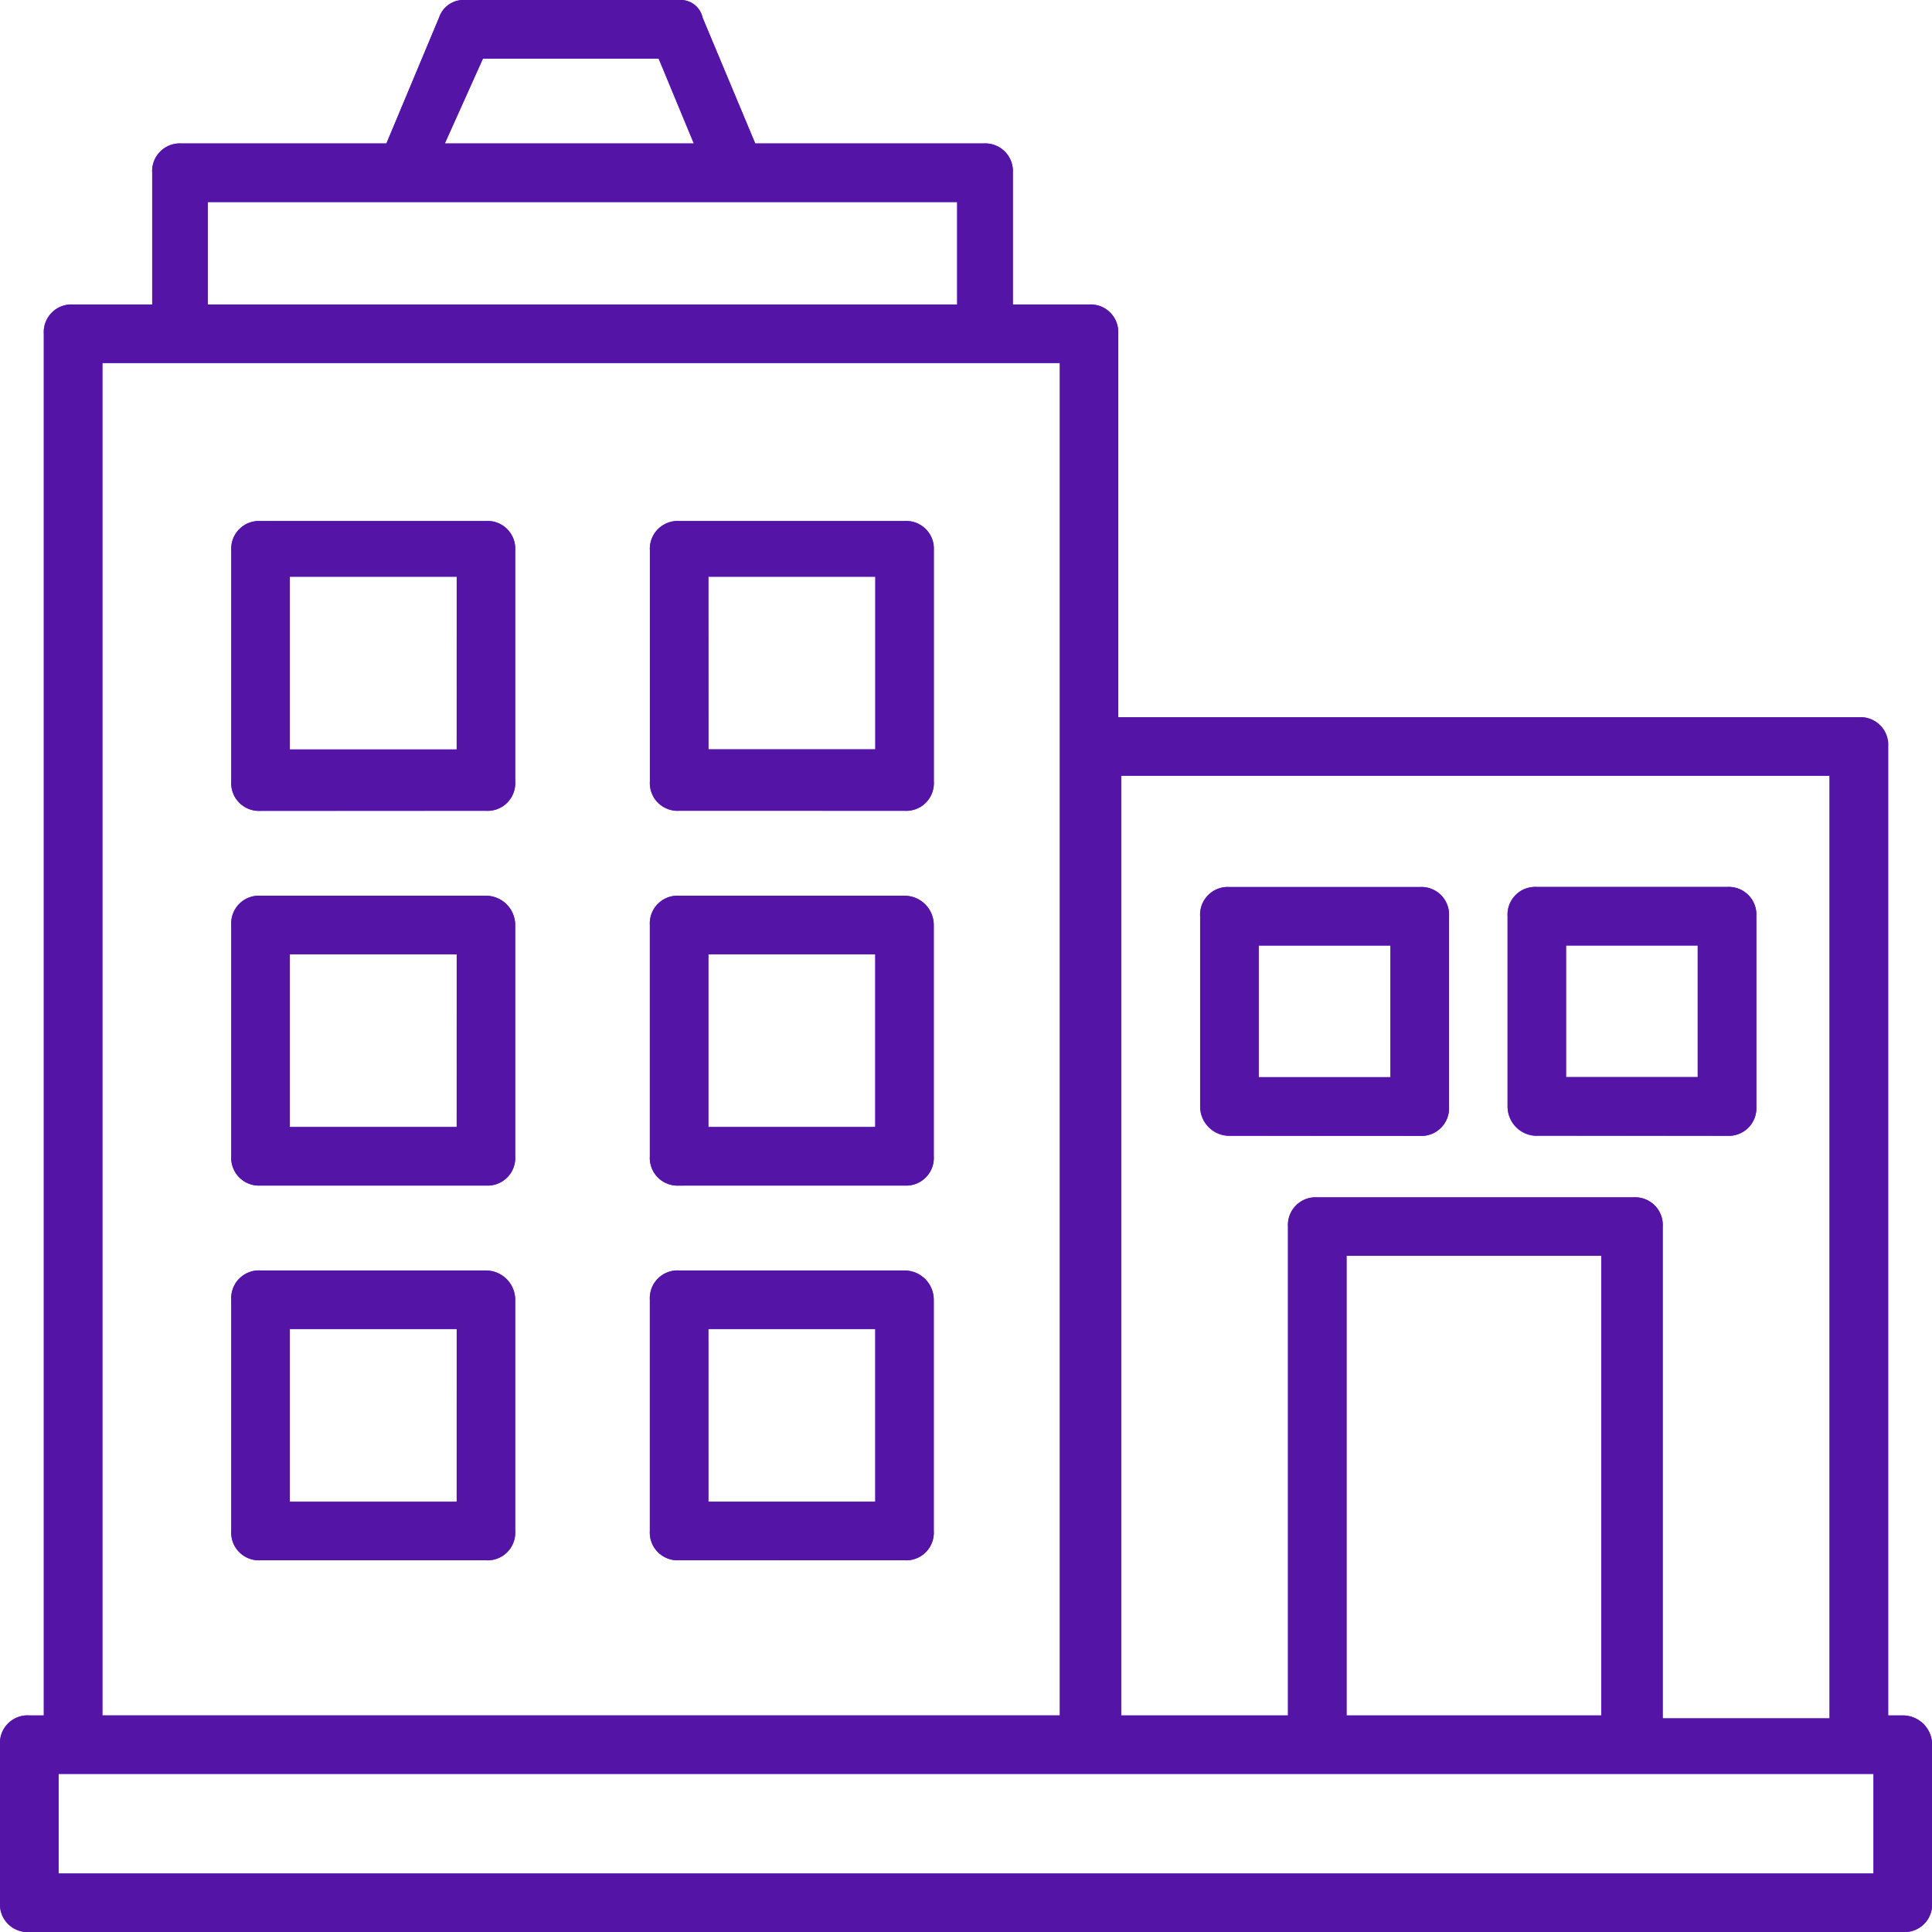 <svg xmlns="http://www.w3.org/2000/svg" xmlns:xlink="http://www.w3.org/1999/xlink" width="45" height="45" viewBox="0 0 45 45"><defs><style>.a{fill:none;}.b{fill:#5415a6;}.c{clip-path:url(#a);}.d{fill:#7824f0;}</style><clipPath id="a"><rect class="a" width="45" height="45" transform="translate(0 0)"/></clipPath></defs><g transform="translate(-685 -1692)"><g transform="translate(685 1692)"><g transform="translate(0 0)"><g class="c"><path class="d" d="M10.278,16.647H6.392V12.624h3.887Zm.681-5.32H5.709a.646.646,0,0,0-.681.683v5.385a.645.645,0,0,0,.681.683h5.251a.644.644,0,0,0,.681-.683V12.009a.645.645,0,0,0-.681-.683" transform="translate(0.359 0.809)"/><path class="d" d="M19.377,16.647H15.49V12.624h3.887Zm.683-5.32H14.808a.647.647,0,0,0-.681.683v5.385a.646.646,0,0,0,.681.683H20.06a.644.644,0,0,0,.679-.683V12.009a.645.645,0,0,0-.679-.683" transform="translate(1.009 0.809)"/><path class="d" d="M19.377,24.859H15.49V20.837h3.887Zm.683-5.387H14.808a.646.646,0,0,0-.681.681V25.54a.646.646,0,0,0,.681.683H20.06a.644.644,0,0,0,.679-.683V20.154a.682.682,0,0,0-.679-.681" transform="translate(1.009 1.391)"/><path class="d" d="M19.377,33.005H15.49V28.983h3.887Zm.683-5.387H14.808a.646.646,0,0,0-.681.681v5.387a.646.646,0,0,0,.681.683H20.06a.644.644,0,0,0,.679-.683V28.3a.682.682,0,0,0-.679-.681" transform="translate(1.009 1.973)"/><path class="d" d="M10.278,24.859H6.392V20.837h3.887Zm.681-5.387H5.709a.645.645,0,0,0-.681.681V25.54a.645.645,0,0,0,.681.683h5.251a.644.644,0,0,0,.681-.683V20.154a.683.683,0,0,0-.681-.681" transform="translate(0.359 1.391)"/><path class="d" d="M10.278,33.005H6.392V28.983h3.887Zm.681-5.387H5.709a.645.645,0,0,0-.681.681v5.387a.645.645,0,0,0,.681.683h5.251a.644.644,0,0,0,.681-.683V28.3a.683.683,0,0,0-.681-.681" transform="translate(0.359 1.973)"/><path class="d" d="M30.522,23.714H27.454V20.646h3.068Zm1.364.681V19.964a.644.644,0,0,0-.681-.681H26.773a.644.644,0,0,0-.683.681V24.4a.683.683,0,0,0,.683.681h4.432a.644.644,0,0,0,.681-.681" transform="translate(1.863 1.378)"/><path class="d" d="M34.135,20.645H37.2v3.068H34.135Zm-.681,4.432h4.432a.644.644,0,0,0,.681-.681V19.964a.644.644,0,0,0-.681-.683H33.454a.644.644,0,0,0-.681.683V24.4a.683.683,0,0,0,.681.681" transform="translate(2.341 1.378)"/><path class="d" d="M43.636,43.636H1.364V41.317H43.636ZM2.385,8.454h22.3v31.5H2.385ZM4.84,4.705H22.294V7.092H4.84Zm6.409-3.341h4.09l.819,1.977h-5.8ZM37.295,39.955H31.363V29.25h5.932ZM26.112,18.069h16.5V40.023H38.727V28.569a.644.644,0,0,0-.683-.681H30.68a.644.644,0,0,0-.681.681V39.955H26.112Zm18.2,21.886h-.341V17.386a.644.644,0,0,0-.681-.681H26.044V7.773a.643.643,0,0,0-.681-.681H23.59V4.024a.644.644,0,0,0-.681-.683H17.59L16.364.409A.522.522,0,0,0,15.816,0H10.839a.6.6,0,0,0-.613.409L9,3.341H4.226a.644.644,0,0,0-.681.681v3.07H1.7a.643.643,0,0,0-.681.681V39.955H.681A.643.643,0,0,0,0,40.636v3.683A.643.643,0,0,0,.681,45H44.317A.644.644,0,0,0,45,44.319V40.636a.683.683,0,0,0-.681-.681" transform="translate(0 0.001)"/></g></g></g><path class="b" d="M.681,45A.643.643,0,0,1,0,44.319V40.637a.643.643,0,0,1,.681-.682h.341V7.773A.643.643,0,0,1,1.7,7.092H3.545V4.023a.644.644,0,0,1,.682-.682H9L10.227.41A.6.6,0,0,1,10.84,0h4.977a.523.523,0,0,1,.548.41l1.227,2.931h5.318a.645.645,0,0,1,.682.683V7.092h1.773a.643.643,0,0,1,.681.681v8.932H43.3a.644.644,0,0,1,.682.681V39.955h.341a.682.682,0,0,1,.681.682v3.683a.643.643,0,0,1-.681.681Zm.684-1.363H43.638V41.317H1.365ZM38.045,27.888a.644.644,0,0,1,.684.681V40.023h3.886V18.069h-16.5V39.955H30V28.569a.644.644,0,0,1,.682-.681ZM31.365,39.955H37.3V29.249H31.365Zm-28.98,0h22.3V8.455H2.385ZM4.84,7.092H22.294V4.706H4.84Zm5.523-3.751h5.8l-.82-1.977H11.249Zm5.454,33a.646.646,0,0,1-.681-.683V30.273a.645.645,0,0,1,.681-.681h5.253a.682.682,0,0,1,.68.681v5.386a.643.643,0,0,1-.68.683Zm.684-1.363h3.886V30.955H16.5ZM6.068,36.342a.645.645,0,0,1-.682-.683V30.273a.645.645,0,0,1,.682-.681h5.251a.683.683,0,0,1,.681.681v5.386a.644.644,0,0,1-.681.683Zm.683-1.363h3.886V30.955H6.751Zm9.066-7.364a.646.646,0,0,1-.681-.683V21.545a.646.646,0,0,1,.681-.682h5.253a.683.683,0,0,1,.68.682v5.386a.644.644,0,0,1-.68.683ZM16.5,26.25h3.886V22.228H16.5ZM6.068,27.614a.646.646,0,0,1-.682-.683V21.545a.645.645,0,0,1,.682-.682h5.251a.683.683,0,0,1,.681.682v5.386a.644.644,0,0,1-.681.683Zm.683-1.364h3.886V22.228H6.751Zm29.045.2a.682.682,0,0,1-.681-.682V21.341a.644.644,0,0,1,.681-.683h4.432a.644.644,0,0,1,.681.683v4.432a.644.644,0,0,1-.681.682Zm.681-1.365h3.068V22.022H36.477Zm-7.84,1.365a.684.684,0,0,1-.683-.682V21.341a.644.644,0,0,1,.683-.681H33.07a.644.644,0,0,1,.681.681v4.432a.644.644,0,0,1-.681.682Zm.682-1.363h3.068V22.024H29.319Zm-13.5-6.205a.646.646,0,0,1-.681-.683V12.818a.647.647,0,0,1,.681-.683h5.253a.645.645,0,0,1,.68.683V18.2a.644.644,0,0,1-.68.683Zm.684-1.43h3.886V13.433H16.5ZM6.068,18.886a.646.646,0,0,1-.682-.683V12.818a.647.647,0,0,1,.682-.683h5.251a.645.645,0,0,1,.681.683V18.2a.644.644,0,0,1-.681.683Zm.683-1.43h3.886V13.433H6.751Z" transform="translate(685 1692)"/></g></svg>
